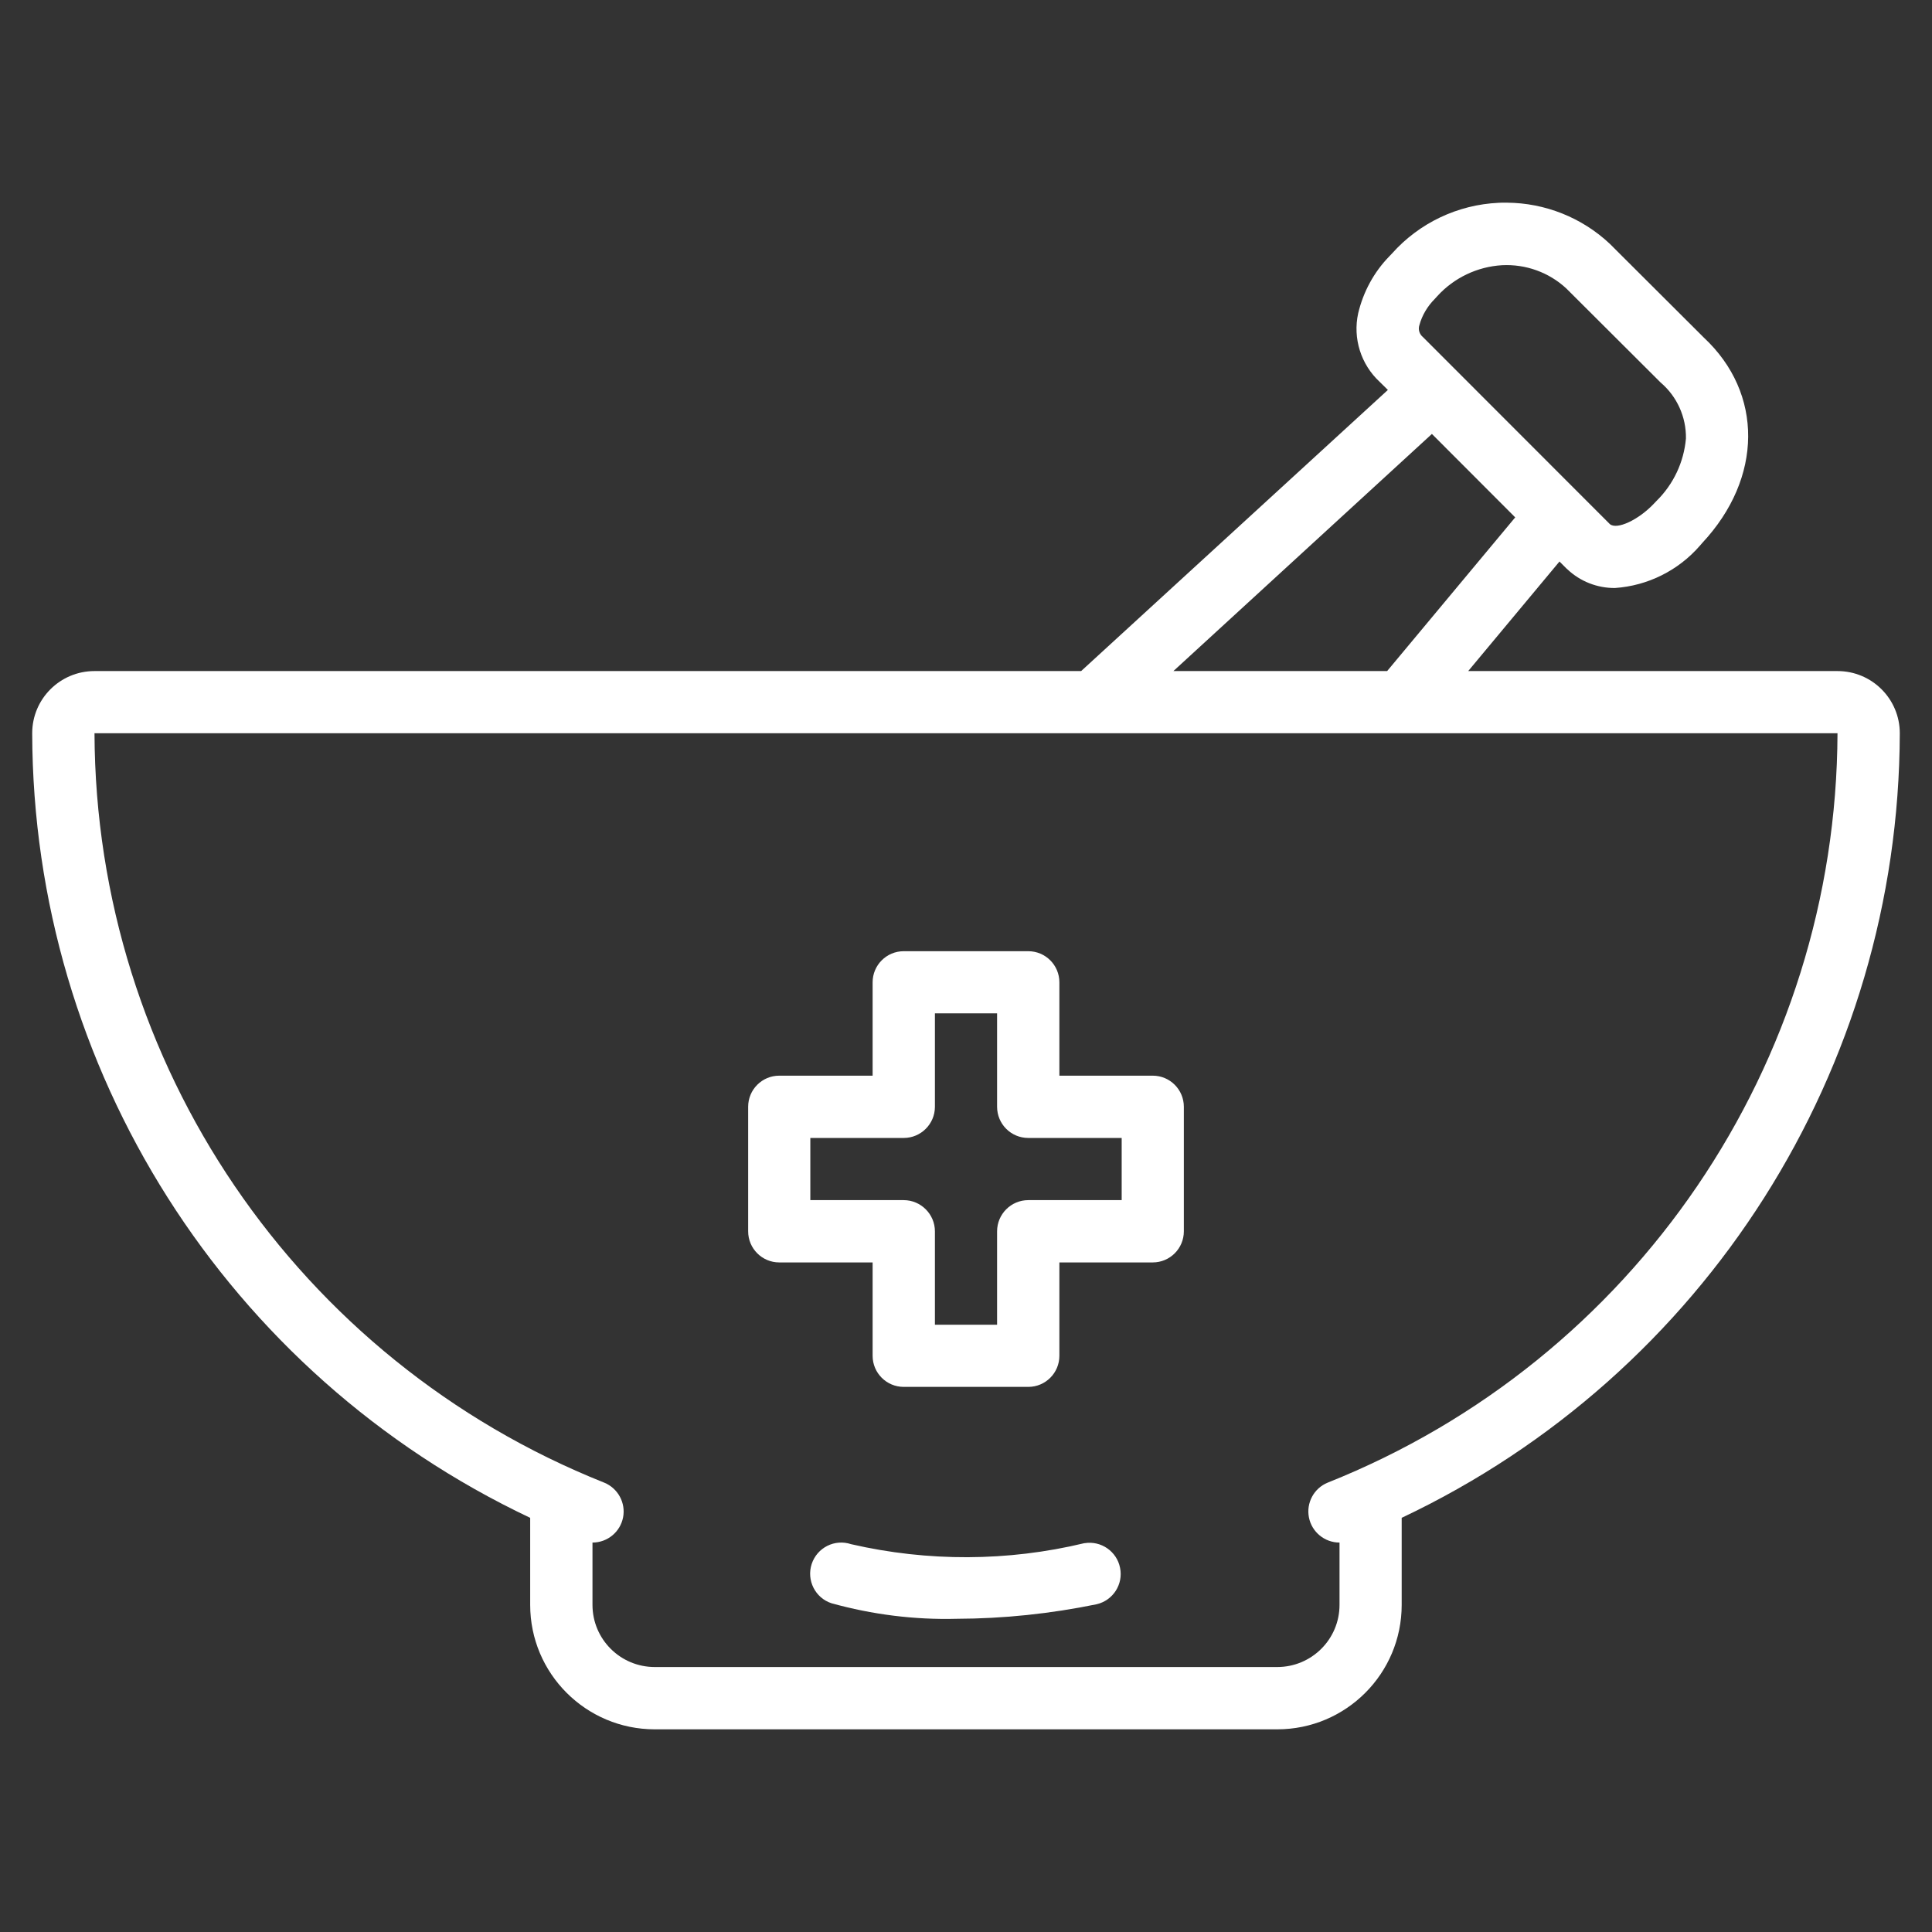 <?xml version="1.0" encoding="UTF-8"?>
<!DOCTYPE svg PUBLIC "-//W3C//DTD SVG 1.1//EN" "http://www.w3.org/Graphics/SVG/1.1/DTD/svg11.dtd">
<!-- Creator: CorelDRAW X8 -->
<svg xmlns="http://www.w3.org/2000/svg" xml:space="preserve" width="100px" height="100px" version="1.1" style="shape-rendering:geometricPrecision; text-rendering:geometricPrecision; image-rendering:optimizeQuality; fill-rule:evenodd; clip-rule:evenodd"
viewBox="0 0 15538 15538"
 xmlns:xlink="http://www.w3.org/1999/xlink">
 <rect x="0" y="0" width="15538" height="15538" fill="#333333" stroke="none"/>
 <defs>
  <style type="text/css">
   <![CDATA[
    .fil0 {fill:none}
    .fil1 {fill:white;fill-rule:nonzero}
   ]]>
  </style>
 </defs>
 <g id="Capa_x0020_1">
  <rect class="fil0" width="15538" height="15538"/>
  <g id="_2226038558784">
   <path class="fil1" d="M14778 5397l-2970 0 734 -881 56 56 7 6c103,98 241,152 383,151 264,-18 510,-141 683,-340l19 -22c489,-523 492,-1205 13,-1652l-757 -755c-225,-211 -521,-328 -827,-330l-21 0c-15,0 -30,0 -45,1 -330,15 -639,162 -859,409l-20 21c-124,127 -210,286 -251,459 -44,201 22,411 173,551l66 65 -2467 2261 -7935 0c-277,0 -501,224 -501,500 6,2700 1565,5156 4005,6310l0 700c0,553 449,1001 1002,1001l5006 0c553,0 1001,-448 1001,-1001l0 -700c2441,-1154 3999,-3610 4006,-6310 0,-276 -224,-500 -501,-500zm-3334 -2686c-28,-23 -40,-60 -29,-95 22,-81 66,-154 125,-213l20 -22c134,-147 321,-236 519,-248 191,-10 378,57 518,187l758 756c132,112 207,278 204,451 -17,190 -100,367 -236,501l-20 21c-125,133 -300,214 -356,166l-84 -84 -1419 -1420zm72 779l670 671 -1030 1236 -1719 0 2079 -1907zm-838 8434c-111,45 -174,163 -151,280 23,117 126,202 246,202l0 501c0,276 -224,500 -501,500l-5006 0c-277,0 -501,-224 -501,-500l0 -501c120,0 223,-85 246,-202 23,-117 -41,-235 -152,-280 -2468,-984 -4090,-3369 -4099,-6027l14018 0c-9,2658 -1632,5043 -4100,6027z"/>
   <path class="fil1" d="M8720 12411c-616,148 -1258,150 -1875,8 -132,-44 -273,27 -317,159 -43,131 28,273 159,316 328,91 667,134 1007,125 378,-1 756,-41 1126,-117 132,-31 215,-161 188,-293 -26,-132 -153,-220 -286,-198l-2 0z"/>
   <path class="fil1" d="M6267 10153l751 0 0 751c0,138 112,250 250,250l1002 0c138,0 250,-112 250,-250l0 -751 751 0c138,0 250,-112 250,-250l0 -1002c0,-138 -112,-250 -250,-250l-751 0 0 -751c0,-138 -112,-250 -250,-250l-1002 0c-138,0 -250,112 -250,250l0 751 -751 0c-138,0 -250,112 -250,250l0 1002c0,138 112,250 250,250zm250 -1001l751 0c138,0 251,-112 251,-251l0 -751 500 0 0 751c0,139 112,251 251,251l751 0 0 500 -751 0c-139,0 -251,113 -251,251l0 751 -500 0 0 -751c0,-138 -113,-251 -251,-251l-751 0 0 -500z"/>
  </g>
 </g>
</svg>
